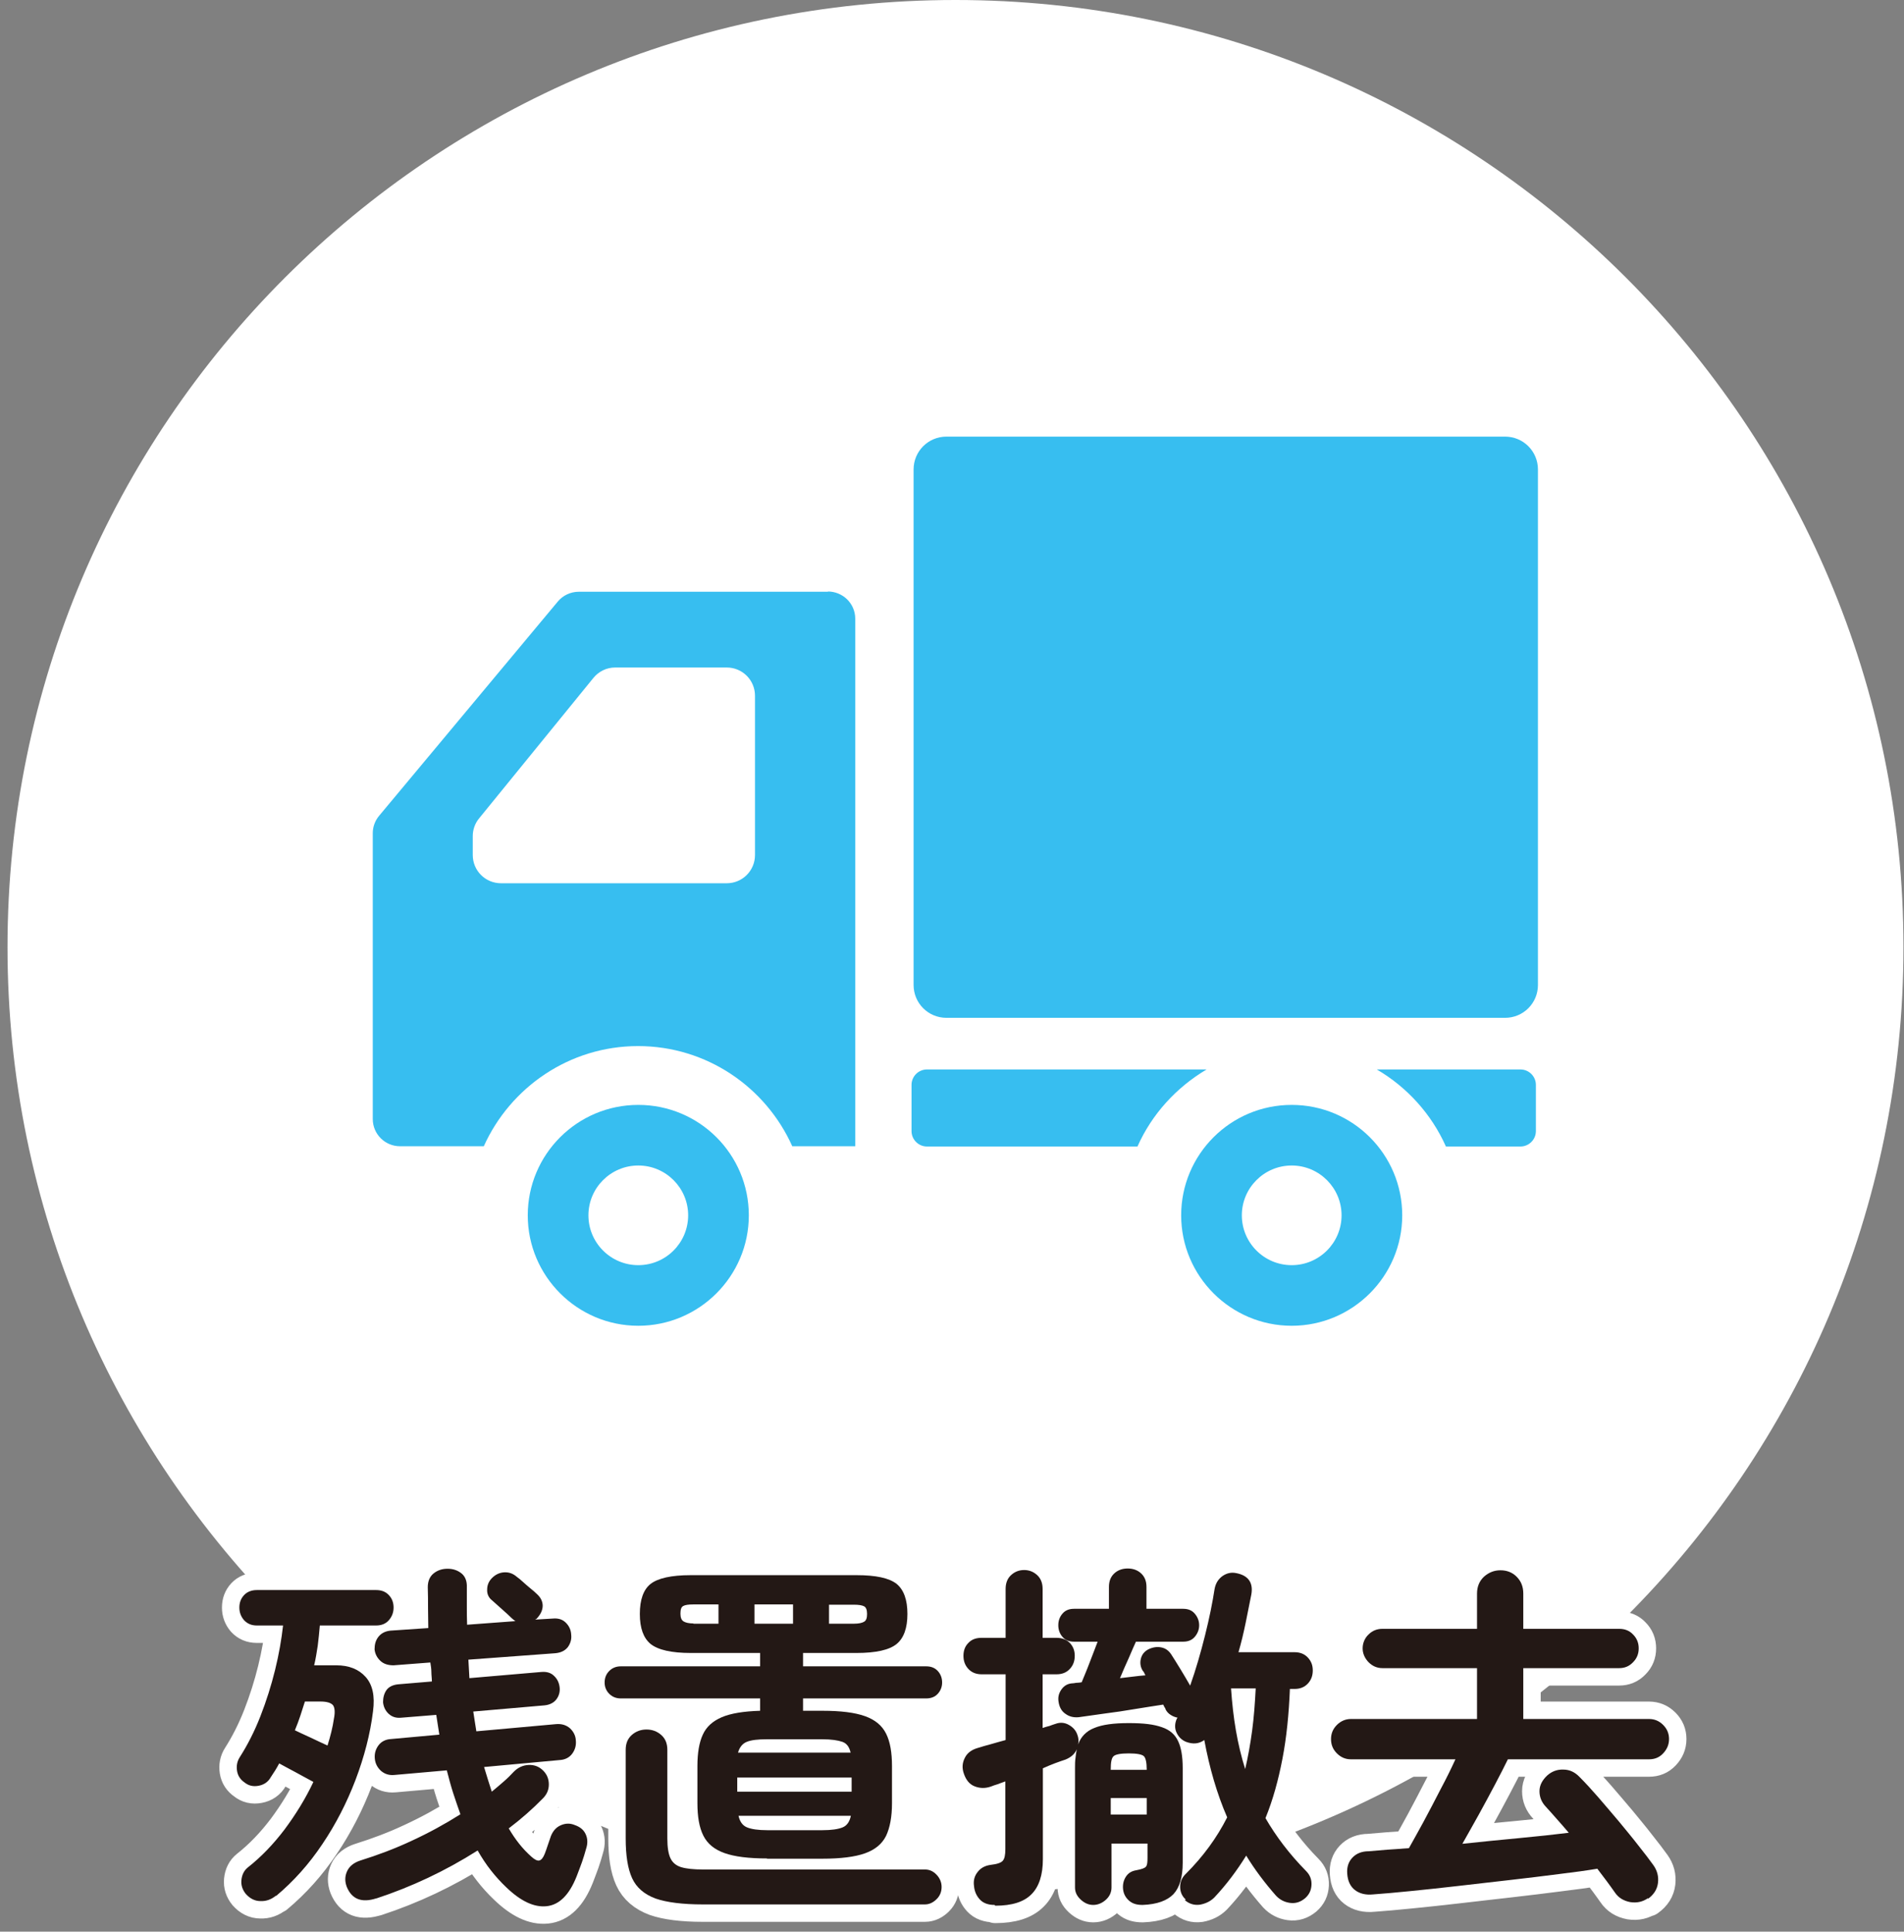 <svg width="211" height="214" viewBox="0 0 211 214" fill="none" xmlns="http://www.w3.org/2000/svg">
<rect x="0" y="0" width="211" height="214" fill="#808080" stroke="none"/>
<path d="M105.886 209.873C163.906 209.873 210.94 162.892 210.94 104.937C210.94 46.982 163.906 0 105.886 0C47.866 0 0.832 46.982 0.832 104.937C0.832 162.892 47.866 209.873 105.886 209.873Z" fill="white"/>
<path d="M30.571 210.016C30.058 210.442 29.488 210.642 28.862 210.613C28.235 210.613 27.694 210.329 27.238 209.816C26.868 209.361 26.697 208.849 26.754 208.28C26.811 207.711 27.039 207.227 27.466 206.886C28.947 205.719 30.286 204.325 31.539 202.675C32.764 201.024 33.846 199.289 34.73 197.411C34.131 197.098 33.476 196.728 32.736 196.329C31.995 195.931 31.397 195.618 30.941 195.362C30.685 195.846 30.371 196.358 30.001 196.898C29.716 197.411 29.26 197.724 28.662 197.837C28.064 197.951 27.551 197.837 27.096 197.468C26.64 197.155 26.355 196.728 26.269 196.187C26.184 195.647 26.269 195.134 26.583 194.651C27.437 193.313 28.206 191.805 28.862 190.127C29.517 188.448 30.058 186.741 30.485 185.005C30.913 183.269 31.197 181.619 31.368 180.082H28.463C27.865 180.082 27.409 179.883 27.038 179.485C26.697 179.087 26.526 178.631 26.526 178.091C26.526 177.55 26.697 177.095 27.038 176.725C27.38 176.355 27.865 176.156 28.463 176.156H41.68C42.307 176.156 42.763 176.355 43.104 176.725C43.446 177.095 43.617 177.55 43.617 178.091C43.617 178.631 43.446 179.087 43.104 179.485C42.763 179.883 42.278 180.082 41.68 180.082H35.442C35.385 180.822 35.299 181.59 35.214 182.302C35.1 183.042 34.986 183.781 34.815 184.493H37.265C38.661 184.493 39.743 184.92 40.512 185.773C41.281 186.627 41.566 187.879 41.338 189.586C41.025 192.118 40.37 194.622 39.401 197.183C38.433 199.715 37.208 202.105 35.727 204.296C34.245 206.516 32.536 208.422 30.599 210.044L30.571 210.016ZM36.296 193.37C36.61 192.374 36.866 191.378 37.008 190.383C37.151 189.671 37.094 189.159 36.895 188.903C36.667 188.647 36.211 188.505 35.527 188.505H33.79C33.619 189.045 33.448 189.557 33.277 190.098C33.106 190.61 32.907 191.151 32.679 191.691C33.077 191.891 33.647 192.147 34.388 192.488C35.128 192.83 35.755 193.143 36.268 193.37H36.296ZM41.737 210.3C40.085 210.841 39.002 210.414 38.433 209.048C38.205 208.451 38.205 207.882 38.461 207.312C38.718 206.743 39.23 206.345 39.942 206.117C41.851 205.52 43.76 204.809 45.639 203.926C47.548 203.044 49.314 202.077 51.023 200.996C50.767 200.256 50.482 199.459 50.226 198.663C49.969 197.866 49.741 197.012 49.514 196.13L43.703 196.642C43.104 196.699 42.62 196.529 42.221 196.187C41.822 195.817 41.595 195.39 41.538 194.85C41.481 194.281 41.623 193.797 41.936 193.37C42.25 192.943 42.734 192.687 43.361 192.659L48.687 192.175C48.63 191.834 48.574 191.464 48.517 191.094C48.46 190.724 48.403 190.354 48.346 189.984L44.472 190.297C43.902 190.354 43.446 190.212 43.076 189.87C42.706 189.529 42.506 189.102 42.449 188.59C42.449 188.078 42.563 187.623 42.819 187.253C43.076 186.883 43.532 186.655 44.13 186.598L47.861 186.285C47.861 185.944 47.804 185.574 47.804 185.233C47.804 184.891 47.747 184.521 47.69 184.18L43.617 184.493C43.019 184.493 42.535 184.35 42.164 184.009C41.794 183.668 41.566 183.241 41.509 182.729C41.509 182.188 41.623 181.733 41.936 181.334C42.25 180.936 42.706 180.708 43.275 180.651L47.463 180.367C47.463 179.656 47.434 178.916 47.434 178.148C47.434 177.379 47.434 176.64 47.406 175.843C47.406 175.16 47.633 174.648 48.061 174.306C48.488 173.965 49.001 173.794 49.599 173.794C50.197 173.794 50.71 173.965 51.137 174.306C51.565 174.648 51.764 175.188 51.735 175.871V177.977C51.735 178.66 51.735 179.343 51.764 179.997L57.119 179.599C57.119 179.599 56.948 179.485 56.891 179.428C56.834 179.371 56.749 179.314 56.692 179.257C56.464 179.03 56.094 178.688 55.609 178.261C55.125 177.835 54.783 177.522 54.527 177.294C54.157 177.009 53.957 176.583 53.986 176.099C53.986 175.587 54.185 175.16 54.527 174.819C54.897 174.449 55.353 174.221 55.866 174.193C56.379 174.164 56.834 174.306 57.29 174.705C57.461 174.819 57.66 174.989 57.945 175.245C58.23 175.501 58.515 175.757 58.8 175.985C59.085 176.213 59.312 176.412 59.455 176.554C59.911 176.953 60.139 177.408 60.139 177.891C60.139 178.375 59.911 178.859 59.483 179.314C59.483 179.314 59.426 179.371 59.398 179.371C59.398 179.371 59.341 179.4 59.312 179.428L61.249 179.314C61.848 179.257 62.332 179.4 62.702 179.769C63.073 180.139 63.272 180.566 63.3 181.107C63.357 181.619 63.215 182.074 62.93 182.473C62.617 182.871 62.161 183.099 61.534 183.155L51.906 183.867L52.02 185.915L59.968 185.233C60.566 185.176 61.05 185.318 61.392 185.659C61.762 186.001 61.962 186.428 62.019 186.94C62.076 187.452 61.933 187.907 61.648 188.277C61.363 188.647 60.908 188.875 60.338 188.931L52.447 189.614C52.505 189.984 52.561 190.354 52.618 190.724C52.675 191.094 52.732 191.435 52.789 191.805L61.62 191.009C62.246 190.952 62.759 191.122 63.158 191.464C63.557 191.834 63.785 192.289 63.813 192.801C63.87 193.37 63.728 193.854 63.414 194.281C63.101 194.708 62.617 194.964 61.99 194.992L53.644 195.76C53.786 196.244 53.929 196.699 54.071 197.155C54.214 197.61 54.356 198.037 54.498 198.492C54.954 198.122 55.382 197.752 55.809 197.382C56.236 197.012 56.606 196.642 56.948 196.273C57.404 195.817 57.945 195.561 58.572 195.533C59.199 195.504 59.74 195.703 60.196 196.159C60.623 196.585 60.822 197.098 60.822 197.695C60.822 198.293 60.594 198.805 60.167 199.232C59.056 200.37 57.803 201.48 56.379 202.561C57.091 203.784 57.917 204.837 58.885 205.691C59.255 206.032 59.569 206.174 59.768 206.117C59.996 206.061 60.196 205.804 60.366 205.378C60.48 205.093 60.594 204.752 60.708 204.41C60.822 204.069 60.936 203.727 61.05 203.414C61.278 202.845 61.62 202.447 62.133 202.219C62.645 201.992 63.158 201.963 63.699 202.191C64.269 202.39 64.668 202.703 64.896 203.187C65.124 203.67 65.152 204.211 64.953 204.809C64.81 205.321 64.668 205.804 64.497 206.288C64.326 206.772 64.126 207.284 63.899 207.882C63.073 209.959 61.962 211.04 60.566 211.182C59.17 211.324 57.689 210.613 56.094 209.077C55.495 208.508 54.926 207.882 54.413 207.227C53.872 206.544 53.388 205.804 52.932 205.008C49.343 207.284 45.583 209.048 41.68 210.329L41.737 210.3Z" stroke="white" stroke-width="3.86" stroke-linecap="round" stroke-linejoin="round"/>
<path d="M85.006 205.89C82.955 205.89 81.389 205.691 80.278 205.292C79.167 204.894 78.398 204.268 77.942 203.358C77.486 202.447 77.287 201.252 77.287 199.744V195.647C77.287 194.196 77.486 193.029 77.885 192.175C78.284 191.293 78.996 190.667 79.993 190.24C80.99 189.814 82.414 189.586 84.237 189.529V188.163H68.798C68.285 188.163 67.858 187.993 67.516 187.651C67.174 187.31 67.004 186.883 67.004 186.399C67.004 185.887 67.174 185.46 67.516 185.119C67.858 184.777 68.285 184.607 68.798 184.607H84.237V183.127H76.546C74.41 183.127 72.928 182.786 72.102 182.131C71.305 181.477 70.906 180.367 70.906 178.802C70.906 177.237 71.305 176.099 72.102 175.473C72.9 174.847 74.381 174.506 76.546 174.506H94.919C97.056 174.506 98.537 174.819 99.363 175.473C100.161 176.128 100.559 177.237 100.559 178.802C100.559 180.367 100.161 181.477 99.363 182.131C98.565 182.786 97.084 183.127 94.919 183.127H88.994V184.607H102.639C103.18 184.607 103.607 184.777 103.921 185.119C104.234 185.46 104.405 185.887 104.405 186.399C104.405 186.883 104.234 187.31 103.921 187.651C103.607 187.993 103.18 188.163 102.639 188.163H88.994V189.529H91.131C93.182 189.529 94.748 189.728 95.859 190.127C96.97 190.525 97.739 191.151 98.195 192.062C98.651 192.972 98.85 194.167 98.85 195.675V199.772C98.85 201.28 98.622 202.476 98.195 203.386C97.739 204.297 96.97 204.923 95.859 205.321C94.748 205.719 93.153 205.918 91.131 205.918H85.006V205.89ZM77.885 210.983C75.635 210.983 73.868 210.755 72.644 210.329C71.419 209.873 70.536 209.134 70.052 208.081C69.567 207.028 69.339 205.549 69.339 203.671V193.854C69.339 193.143 69.567 192.602 70.023 192.204C70.479 191.805 71.02 191.606 71.647 191.606C72.273 191.606 72.814 191.805 73.27 192.204C73.726 192.602 73.954 193.143 73.954 193.854V203.671C73.954 204.638 74.068 205.378 74.296 205.861C74.524 206.345 74.922 206.687 75.492 206.857C76.062 207.028 76.859 207.113 77.913 207.113H102.496C103.009 207.113 103.436 207.313 103.807 207.711C104.177 208.109 104.348 208.565 104.348 209.048C104.348 209.56 104.177 210.016 103.807 210.386C103.436 210.756 103.009 210.983 102.496 210.983H77.913H77.885ZM76.831 179.883H79.623V177.749H76.802C76.29 177.749 75.919 177.806 75.72 177.92C75.492 178.034 75.407 178.318 75.407 178.774C75.407 179.201 75.521 179.485 75.749 179.627C75.977 179.77 76.347 179.855 76.859 179.855L76.831 179.883ZM81.702 198.492H94.378V196.927H81.702V198.492ZM81.816 194.167H94.264C94.122 193.541 93.837 193.143 93.353 192.972C92.868 192.801 92.128 192.687 91.102 192.687H84.978C83.981 192.687 83.24 192.773 82.756 192.972C82.272 193.171 81.958 193.57 81.787 194.167H81.816ZM85.006 202.76H91.131C92.156 202.76 92.897 202.646 93.381 202.447C93.865 202.248 94.15 201.821 94.293 201.167H81.844C81.987 201.821 82.3 202.248 82.784 202.447C83.269 202.646 84.009 202.76 85.035 202.76H85.006ZM83.611 179.883H87.883V177.749H83.611V179.883ZM91.843 179.883H94.634C95.176 179.883 95.546 179.798 95.774 179.656C96.002 179.513 96.087 179.229 96.087 178.802C96.087 178.347 95.973 178.062 95.745 177.949C95.517 177.835 95.147 177.778 94.606 177.778H91.871V179.912L91.843 179.883Z" stroke="white" stroke-width="3.86" stroke-linecap="round" stroke-linejoin="round"/>
<path d="M110.216 211.04C109.504 211.04 108.962 210.841 108.592 210.443C108.222 210.044 107.994 209.56 107.937 208.934C107.852 208.337 107.994 207.825 108.336 207.398C108.678 206.943 109.162 206.687 109.789 206.601C110.501 206.516 110.928 206.374 111.127 206.146C111.327 205.918 111.412 205.492 111.412 204.866V197.354C111.127 197.468 110.814 197.553 110.558 197.667C110.273 197.752 110.016 197.838 109.817 197.923C109.162 198.151 108.564 198.122 107.994 197.894C107.424 197.667 107.054 197.183 106.826 196.529C106.598 195.903 106.627 195.334 106.912 194.765C107.168 194.224 107.652 193.854 108.336 193.655C108.792 193.513 109.276 193.37 109.817 193.228C110.33 193.086 110.899 192.915 111.441 192.773V185.489H108.792C108.165 185.489 107.681 185.29 107.31 184.891C106.94 184.493 106.769 184.009 106.769 183.44C106.769 182.871 106.94 182.387 107.31 182.017C107.681 181.619 108.165 181.448 108.792 181.448H111.441V176.042C111.441 175.388 111.64 174.876 112.039 174.506C112.438 174.136 112.922 173.937 113.492 173.937C114.061 173.937 114.546 174.136 114.944 174.506C115.343 174.876 115.543 175.388 115.543 176.042V181.448H117.081C117.707 181.448 118.192 181.648 118.562 182.017C118.932 182.416 119.103 182.871 119.103 183.44C119.103 184.009 118.932 184.493 118.562 184.891C118.192 185.29 117.707 185.489 117.081 185.489H115.543V191.436C115.799 191.35 116.055 191.265 116.312 191.208C116.54 191.123 116.767 191.037 116.967 190.98C117.508 190.781 117.992 190.838 118.448 191.094C118.904 191.35 119.217 191.692 119.388 192.175C119.531 192.545 119.559 192.915 119.474 193.257C119.787 192.403 120.385 191.777 121.268 191.436C122.151 191.066 123.405 190.895 125.085 190.895C126.766 190.895 127.877 191.037 128.76 191.35C129.614 191.635 130.213 192.147 130.554 192.887C130.896 193.598 131.067 194.594 131.067 195.874V206.374C131.067 207.967 130.725 209.105 130.042 209.845C129.358 210.556 128.219 210.983 126.623 211.04C126.025 211.04 125.541 210.926 125.142 210.585C124.743 210.243 124.515 209.817 124.458 209.304C124.402 208.764 124.515 208.308 124.772 207.91C125.028 207.512 125.399 207.284 125.911 207.199C126.509 207.085 126.851 206.971 126.994 206.8C127.136 206.63 127.165 206.317 127.165 205.805V204.24H123.177V209.105C123.177 209.617 122.977 210.073 122.578 210.443C122.18 210.812 121.695 211.04 121.154 211.04C120.641 211.04 120.186 210.841 119.758 210.443C119.331 210.044 119.132 209.617 119.132 209.105V195.874C119.132 195.476 119.132 195.106 119.189 194.736C119.217 194.395 119.274 194.082 119.331 193.797C119.103 194.309 118.704 194.679 118.078 194.935C117.764 195.049 117.366 195.163 116.938 195.334C116.511 195.504 116.055 195.675 115.571 195.903V205.975C115.571 207.711 115.144 209.02 114.318 209.845C113.492 210.699 112.153 211.125 110.301 211.125L110.216 211.04ZM131.409 210.443C130.982 210.073 130.782 209.589 130.782 209.02C130.782 208.451 131.01 207.967 131.437 207.569C133.346 205.662 134.856 203.585 135.995 201.337C134.856 198.72 134.03 195.846 133.46 192.773C132.862 193.2 132.207 193.257 131.437 192.972C130.953 192.773 130.611 192.431 130.383 191.948C130.156 191.464 130.184 190.923 130.412 190.411L130.497 190.297C130.241 190.24 129.985 190.155 129.728 189.984C129.5 189.842 129.301 189.643 129.159 189.358C129.159 189.273 129.102 189.188 129.045 189.131C129.016 189.045 128.959 188.96 128.902 188.846C128.019 188.989 126.994 189.131 125.826 189.33C124.658 189.529 123.518 189.7 122.379 189.842C121.24 190.013 120.3 190.127 119.559 190.24C118.989 190.297 118.505 190.184 118.078 189.871C117.651 189.586 117.394 189.131 117.309 188.533C117.223 188.021 117.337 187.566 117.65 187.139C117.964 186.712 118.363 186.513 118.875 186.485C119.046 186.485 119.189 186.428 119.36 186.428C119.531 186.428 119.701 186.399 119.872 186.371C120.1 185.802 120.414 185.09 120.755 184.18C121.097 183.269 121.411 182.501 121.638 181.875H119.018C118.477 181.875 118.049 181.704 117.736 181.335C117.423 180.965 117.28 180.538 117.28 180.054C117.28 179.57 117.423 179.144 117.736 178.774C118.049 178.404 118.477 178.233 119.018 178.233H122.892V175.815C122.892 175.16 123.091 174.676 123.49 174.306C123.889 173.937 124.402 173.766 124.971 173.766C125.541 173.766 126.054 173.937 126.453 174.306C126.851 174.676 127.051 175.16 127.051 175.815V178.233H131.124C131.665 178.233 132.093 178.404 132.406 178.774C132.719 179.144 132.89 179.57 132.89 180.054C132.89 180.538 132.719 180.965 132.406 181.335C132.093 181.704 131.665 181.875 131.124 181.875H125.883C125.683 182.302 125.427 182.899 125.085 183.696C124.743 184.464 124.402 185.204 124.117 185.916C124.601 185.859 125.085 185.802 125.569 185.745C126.054 185.688 126.509 185.631 126.937 185.603C126.88 185.489 126.823 185.403 126.794 185.318C126.766 185.233 126.709 185.176 126.652 185.119C126.396 184.72 126.31 184.265 126.424 183.782C126.538 183.298 126.823 182.956 127.25 182.729C127.706 182.501 128.19 182.416 128.646 182.501C129.13 182.586 129.5 182.843 129.785 183.269C130.042 183.668 130.383 184.208 130.782 184.863C131.181 185.517 131.551 186.143 131.893 186.741C132.52 184.977 133.061 183.099 133.545 181.164C134.03 179.229 134.371 177.522 134.599 176.042C134.713 175.416 134.998 174.961 135.454 174.619C135.938 174.278 136.451 174.164 136.992 174.278C138.331 174.534 138.901 175.331 138.673 176.64C138.473 177.636 138.274 178.66 138.046 179.77C137.818 180.879 137.562 181.961 137.248 183.042H143.458C144.085 183.042 144.569 183.241 144.939 183.639C145.31 184.038 145.481 184.493 145.481 185.062C145.481 185.631 145.31 186.115 144.939 186.513C144.569 186.911 144.085 187.111 143.458 187.111H142.946C142.832 189.899 142.575 192.488 142.119 194.85C141.664 197.212 141.065 199.403 140.239 201.423C141.407 203.443 142.889 205.406 144.74 207.284C145.167 207.711 145.367 208.223 145.338 208.821C145.31 209.418 145.082 209.902 144.626 210.3C144.113 210.727 143.572 210.898 142.946 210.812C142.347 210.727 141.835 210.471 141.407 210.016C140.154 208.593 139.043 207.113 138.103 205.577C137.078 207.227 135.91 208.792 134.571 210.215C134.144 210.642 133.602 210.898 132.976 211.012C132.349 211.097 131.779 210.926 131.295 210.499L131.409 210.443ZM123.091 196.073H127.079C127.079 195.248 126.965 194.765 126.766 194.565C126.566 194.366 125.997 194.252 125.085 194.252C124.174 194.252 123.604 194.366 123.405 194.565C123.177 194.765 123.091 195.248 123.091 196.045V196.073ZM123.091 201.024H127.079V199.203H123.091V201.024ZM137.989 195.988C138.302 194.651 138.559 193.228 138.758 191.749C138.958 190.269 139.072 188.704 139.157 187.054H136.422C136.536 188.704 136.707 190.24 136.964 191.72C137.22 193.2 137.562 194.622 137.989 195.988Z" stroke="white" stroke-width="3.86" stroke-linecap="round" stroke-linejoin="round"/>
<path d="M182.654 210.272C182.056 210.699 181.401 210.841 180.66 210.727C179.92 210.585 179.35 210.243 178.951 209.646C178.695 209.276 178.381 208.849 178.068 208.422C177.755 207.995 177.384 207.512 177.014 207.028C175.818 207.227 174.393 207.426 172.713 207.626C171.032 207.853 169.238 208.052 167.329 208.28C165.421 208.508 163.512 208.707 161.632 208.934C159.723 209.162 157.986 209.333 156.334 209.504C154.682 209.674 153.314 209.788 152.175 209.873C151.349 209.959 150.665 209.788 150.152 209.39C149.64 208.991 149.355 208.394 149.298 207.569C149.241 206.857 149.44 206.26 149.867 205.805C150.295 205.349 150.893 205.093 151.691 205.093C152.289 205.036 152.944 204.979 153.713 204.922C154.454 204.866 155.28 204.809 156.134 204.752C156.59 203.955 157.131 202.959 157.758 201.821C158.385 200.654 159.011 199.459 159.638 198.236C160.293 197.012 160.834 195.903 161.29 194.907H149.697C149.098 194.907 148.586 194.679 148.158 194.252C147.703 193.797 147.503 193.285 147.503 192.659C147.503 192.033 147.731 191.521 148.158 191.094C148.586 190.667 149.127 190.44 149.697 190.44H163.683V184.806H153.2C152.602 184.806 152.089 184.578 151.662 184.151C151.235 183.696 151.007 183.184 151.007 182.615C151.007 182.046 151.235 181.477 151.662 181.078C152.089 180.652 152.602 180.452 153.2 180.452H163.683V176.554C163.683 175.786 163.939 175.16 164.452 174.676C164.965 174.221 165.563 173.965 166.275 173.965C166.987 173.965 167.585 174.193 168.07 174.676C168.554 175.16 168.81 175.758 168.81 176.554V180.452H179.435C180.062 180.452 180.575 180.652 180.974 181.078C181.401 181.505 181.6 182.017 181.6 182.615C181.6 183.212 181.401 183.725 180.974 184.151C180.546 184.607 180.034 184.806 179.435 184.806H168.81V190.44H182.74C183.366 190.44 183.879 190.667 184.306 191.094C184.734 191.521 184.961 192.033 184.961 192.659C184.961 193.285 184.734 193.797 184.306 194.252C183.879 194.708 183.366 194.907 182.74 194.907H167.101C166.731 195.675 166.247 196.614 165.677 197.695C165.107 198.777 164.509 199.886 163.882 201.024C163.256 202.163 162.629 203.244 162.059 204.268C164.139 204.04 166.218 203.841 168.298 203.642C170.405 203.443 172.257 203.244 173.852 203.045C173.396 202.504 172.941 201.992 172.513 201.508C172.086 201.024 171.687 200.569 171.317 200.171C170.833 199.659 170.605 199.09 170.605 198.435C170.605 197.781 170.918 197.212 171.459 196.699C171.972 196.244 172.57 196.017 173.254 196.045C173.938 196.045 174.536 196.33 175.049 196.87C175.675 197.496 176.359 198.236 177.1 199.09C177.84 199.943 178.609 200.854 179.407 201.793C180.176 202.732 180.917 203.614 181.572 204.467C182.255 205.321 182.797 206.032 183.224 206.63C183.651 207.227 183.822 207.882 183.737 208.593C183.651 209.304 183.281 209.902 182.597 210.386L182.654 210.272Z" stroke="white" stroke-width="3.86" stroke-linecap="round" stroke-linejoin="round"/>
<path d="M30.571 210.016C30.058 210.442 29.488 210.642 28.862 210.613C28.235 210.613 27.694 210.329 27.238 209.816C26.868 209.361 26.697 208.849 26.754 208.28C26.811 207.711 27.039 207.227 27.466 206.886C28.947 205.719 30.286 204.325 31.539 202.675C32.764 201.024 33.846 199.289 34.73 197.411C34.131 197.098 33.476 196.728 32.736 196.329C31.995 195.931 31.397 195.618 30.941 195.362C30.685 195.846 30.371 196.358 30.001 196.898C29.716 197.411 29.26 197.724 28.662 197.837C28.064 197.951 27.551 197.837 27.096 197.468C26.64 197.155 26.355 196.728 26.269 196.187C26.184 195.647 26.269 195.134 26.583 194.651C27.437 193.313 28.206 191.805 28.862 190.127C29.517 188.448 30.058 186.741 30.485 185.005C30.913 183.269 31.197 181.619 31.368 180.082H28.463C27.865 180.082 27.409 179.883 27.038 179.485C26.697 179.087 26.526 178.631 26.526 178.091C26.526 177.55 26.697 177.095 27.038 176.725C27.38 176.355 27.865 176.156 28.463 176.156H41.68C42.307 176.156 42.763 176.355 43.104 176.725C43.446 177.095 43.617 177.55 43.617 178.091C43.617 178.631 43.446 179.087 43.104 179.485C42.763 179.883 42.278 180.082 41.68 180.082H35.442C35.385 180.822 35.299 181.59 35.214 182.302C35.1 183.042 34.986 183.781 34.815 184.493H37.265C38.661 184.493 39.743 184.92 40.512 185.773C41.281 186.627 41.566 187.879 41.338 189.586C41.025 192.118 40.37 194.622 39.401 197.183C38.433 199.715 37.208 202.105 35.727 204.296C34.245 206.516 32.536 208.422 30.599 210.044L30.571 210.016ZM36.296 193.37C36.61 192.374 36.866 191.378 37.008 190.383C37.151 189.671 37.094 189.159 36.895 188.903C36.667 188.647 36.211 188.505 35.527 188.505H33.79C33.619 189.045 33.448 189.557 33.277 190.098C33.106 190.61 32.907 191.151 32.679 191.691C33.077 191.891 33.647 192.147 34.388 192.488C35.128 192.83 35.755 193.143 36.268 193.37H36.296ZM41.737 210.3C40.085 210.841 39.002 210.414 38.433 209.048C38.205 208.451 38.205 207.882 38.461 207.312C38.718 206.743 39.23 206.345 39.942 206.117C41.851 205.52 43.76 204.809 45.639 203.926C47.548 203.044 49.314 202.077 51.023 200.996C50.767 200.256 50.482 199.459 50.226 198.663C49.969 197.866 49.741 197.012 49.514 196.13L43.703 196.642C43.104 196.699 42.62 196.529 42.221 196.187C41.822 195.817 41.595 195.39 41.538 194.85C41.481 194.281 41.623 193.797 41.936 193.37C42.25 192.943 42.734 192.687 43.361 192.659L48.687 192.175C48.63 191.834 48.574 191.464 48.517 191.094C48.46 190.724 48.403 190.354 48.346 189.984L44.472 190.297C43.902 190.354 43.446 190.212 43.076 189.87C42.706 189.529 42.506 189.102 42.449 188.59C42.449 188.078 42.563 187.623 42.819 187.253C43.076 186.883 43.532 186.655 44.13 186.598L47.861 186.285C47.861 185.944 47.804 185.574 47.804 185.233C47.804 184.891 47.747 184.521 47.69 184.18L43.617 184.493C43.019 184.493 42.535 184.35 42.164 184.009C41.794 183.668 41.566 183.241 41.509 182.729C41.509 182.188 41.623 181.733 41.936 181.334C42.25 180.936 42.706 180.708 43.275 180.651L47.463 180.367C47.463 179.656 47.434 178.916 47.434 178.148C47.434 177.379 47.434 176.64 47.406 175.843C47.406 175.16 47.633 174.648 48.061 174.306C48.488 173.965 49.001 173.794 49.599 173.794C50.197 173.794 50.71 173.965 51.137 174.306C51.565 174.648 51.764 175.188 51.735 175.871V177.977C51.735 178.66 51.735 179.343 51.764 179.997L57.119 179.599C57.119 179.599 56.948 179.485 56.891 179.428C56.834 179.371 56.749 179.314 56.692 179.257C56.464 179.03 56.094 178.688 55.609 178.261C55.125 177.835 54.783 177.522 54.527 177.294C54.157 177.009 53.957 176.583 53.986 176.099C53.986 175.587 54.185 175.16 54.527 174.819C54.897 174.449 55.353 174.221 55.866 174.193C56.379 174.164 56.834 174.306 57.29 174.705C57.461 174.819 57.66 174.989 57.945 175.245C58.23 175.501 58.515 175.757 58.8 175.985C59.085 176.213 59.312 176.412 59.455 176.554C59.911 176.953 60.139 177.408 60.139 177.891C60.139 178.375 59.911 178.859 59.483 179.314C59.483 179.314 59.426 179.371 59.398 179.371C59.398 179.371 59.341 179.4 59.312 179.428L61.249 179.314C61.848 179.257 62.332 179.4 62.702 179.769C63.073 180.139 63.272 180.566 63.3 181.107C63.357 181.619 63.215 182.074 62.93 182.473C62.617 182.871 62.161 183.099 61.534 183.155L51.906 183.867L52.02 185.915L59.968 185.233C60.566 185.176 61.05 185.318 61.392 185.659C61.762 186.001 61.962 186.428 62.019 186.94C62.076 187.452 61.933 187.907 61.648 188.277C61.363 188.647 60.908 188.875 60.338 188.931L52.447 189.614C52.505 189.984 52.561 190.354 52.618 190.724C52.675 191.094 52.732 191.435 52.789 191.805L61.62 191.009C62.246 190.952 62.759 191.122 63.158 191.464C63.557 191.834 63.785 192.289 63.813 192.801C63.87 193.37 63.728 193.854 63.414 194.281C63.101 194.708 62.617 194.964 61.99 194.992L53.644 195.76C53.786 196.244 53.929 196.699 54.071 197.155C54.214 197.61 54.356 198.037 54.498 198.492C54.954 198.122 55.382 197.752 55.809 197.382C56.236 197.012 56.606 196.642 56.948 196.273C57.404 195.817 57.945 195.561 58.572 195.533C59.199 195.504 59.74 195.703 60.196 196.159C60.623 196.585 60.822 197.098 60.822 197.695C60.822 198.293 60.594 198.805 60.167 199.232C59.056 200.37 57.803 201.48 56.379 202.561C57.091 203.784 57.917 204.837 58.885 205.691C59.255 206.032 59.569 206.174 59.768 206.117C59.996 206.061 60.196 205.804 60.366 205.378C60.48 205.093 60.594 204.752 60.708 204.41C60.822 204.069 60.936 203.727 61.05 203.414C61.278 202.845 61.62 202.447 62.133 202.219C62.645 201.992 63.158 201.963 63.699 202.191C64.269 202.39 64.668 202.703 64.896 203.187C65.124 203.67 65.152 204.211 64.953 204.809C64.81 205.321 64.668 205.804 64.497 206.288C64.326 206.772 64.126 207.284 63.899 207.882C63.073 209.959 61.962 211.04 60.566 211.182C59.17 211.324 57.689 210.613 56.094 209.077C55.495 208.508 54.926 207.882 54.413 207.227C53.872 206.544 53.388 205.804 52.932 205.008C49.343 207.284 45.583 209.048 41.68 210.329L41.737 210.3Z" fill="#231815"/>
<path d="M85.006 205.89C82.955 205.89 81.389 205.691 80.278 205.292C79.167 204.894 78.398 204.268 77.942 203.358C77.486 202.447 77.287 201.252 77.287 199.744V195.647C77.287 194.196 77.486 193.029 77.885 192.175C78.284 191.293 78.996 190.667 79.993 190.24C80.99 189.814 82.414 189.586 84.237 189.529V188.163H68.798C68.285 188.163 67.858 187.993 67.516 187.651C67.174 187.31 67.004 186.883 67.004 186.399C67.004 185.887 67.174 185.46 67.516 185.119C67.858 184.777 68.285 184.607 68.798 184.607H84.237V183.127H76.546C74.41 183.127 72.928 182.786 72.102 182.131C71.305 181.477 70.906 180.367 70.906 178.802C70.906 177.237 71.305 176.099 72.102 175.473C72.9 174.847 74.381 174.506 76.546 174.506H94.919C97.056 174.506 98.537 174.819 99.363 175.473C100.161 176.128 100.559 177.237 100.559 178.802C100.559 180.367 100.161 181.477 99.363 182.131C98.565 182.786 97.084 183.127 94.919 183.127H88.994V184.607H102.639C103.18 184.607 103.607 184.777 103.921 185.119C104.234 185.46 104.405 185.887 104.405 186.399C104.405 186.883 104.234 187.31 103.921 187.651C103.607 187.993 103.18 188.163 102.639 188.163H88.994V189.529H91.131C93.182 189.529 94.748 189.728 95.859 190.127C96.97 190.525 97.739 191.151 98.195 192.062C98.651 192.972 98.85 194.167 98.85 195.675V199.772C98.85 201.28 98.622 202.476 98.195 203.386C97.739 204.297 96.97 204.923 95.859 205.321C94.748 205.719 93.153 205.918 91.131 205.918H85.006V205.89ZM77.885 210.983C75.635 210.983 73.868 210.755 72.644 210.329C71.419 209.873 70.536 209.134 70.052 208.081C69.567 207.028 69.339 205.549 69.339 203.671V193.854C69.339 193.143 69.567 192.602 70.023 192.204C70.479 191.805 71.02 191.606 71.647 191.606C72.273 191.606 72.814 191.805 73.27 192.204C73.726 192.602 73.954 193.143 73.954 193.854V203.671C73.954 204.638 74.068 205.378 74.296 205.861C74.524 206.345 74.922 206.687 75.492 206.857C76.062 207.028 76.859 207.113 77.913 207.113H102.496C103.009 207.113 103.436 207.313 103.807 207.711C104.177 208.109 104.348 208.565 104.348 209.048C104.348 209.56 104.177 210.016 103.807 210.386C103.436 210.756 103.009 210.983 102.496 210.983H77.913H77.885ZM76.831 179.883H79.623V177.749H76.802C76.29 177.749 75.919 177.806 75.72 177.92C75.492 178.034 75.407 178.318 75.407 178.774C75.407 179.201 75.521 179.485 75.749 179.627C75.977 179.77 76.347 179.855 76.859 179.855L76.831 179.883ZM81.702 198.492H94.378V196.927H81.702V198.492ZM81.816 194.167H94.264C94.122 193.541 93.837 193.143 93.353 192.972C92.868 192.801 92.128 192.687 91.102 192.687H84.978C83.981 192.687 83.24 192.773 82.756 192.972C82.272 193.171 81.958 193.57 81.787 194.167H81.816ZM85.006 202.76H91.131C92.156 202.76 92.897 202.646 93.381 202.447C93.865 202.248 94.15 201.821 94.293 201.167H81.844C81.987 201.821 82.3 202.248 82.784 202.447C83.269 202.646 84.009 202.76 85.035 202.76H85.006ZM83.611 179.883H87.883V177.749H83.611V179.883ZM91.843 179.883H94.634C95.176 179.883 95.546 179.798 95.774 179.656C96.002 179.513 96.087 179.229 96.087 178.802C96.087 178.347 95.973 178.062 95.745 177.949C95.517 177.835 95.147 177.778 94.606 177.778H91.871V179.912L91.843 179.883Z" fill="#231815"/>
<path d="M110.216 211.04C109.504 211.04 108.962 210.841 108.592 210.443C108.222 210.044 107.994 209.56 107.937 208.934C107.852 208.337 107.994 207.825 108.336 207.398C108.678 206.943 109.162 206.687 109.789 206.601C110.501 206.516 110.928 206.374 111.127 206.146C111.327 205.918 111.412 205.492 111.412 204.866V197.354C111.127 197.468 110.814 197.553 110.558 197.667C110.273 197.752 110.016 197.838 109.817 197.923C109.162 198.151 108.564 198.122 107.994 197.894C107.424 197.667 107.054 197.183 106.826 196.529C106.598 195.903 106.627 195.334 106.912 194.765C107.168 194.224 107.652 193.854 108.336 193.655C108.792 193.513 109.276 193.37 109.817 193.228C110.33 193.086 110.899 192.915 111.441 192.773V185.489H108.792C108.165 185.489 107.681 185.29 107.31 184.891C106.94 184.493 106.769 184.009 106.769 183.44C106.769 182.871 106.94 182.387 107.31 182.017C107.681 181.619 108.165 181.448 108.792 181.448H111.441V176.042C111.441 175.388 111.64 174.876 112.039 174.506C112.438 174.136 112.922 173.937 113.492 173.937C114.061 173.937 114.546 174.136 114.944 174.506C115.343 174.876 115.543 175.388 115.543 176.042V181.448H117.081C117.707 181.448 118.192 181.648 118.562 182.017C118.932 182.416 119.103 182.871 119.103 183.44C119.103 184.009 118.932 184.493 118.562 184.891C118.192 185.29 117.707 185.489 117.081 185.489H115.543V191.436C115.799 191.35 116.055 191.265 116.312 191.208C116.54 191.123 116.767 191.037 116.967 190.98C117.508 190.781 117.992 190.838 118.448 191.094C118.904 191.35 119.217 191.692 119.388 192.175C119.531 192.545 119.559 192.915 119.474 193.257C119.787 192.403 120.385 191.777 121.268 191.436C122.151 191.066 123.405 190.895 125.085 190.895C126.766 190.895 127.877 191.037 128.76 191.35C129.614 191.635 130.213 192.147 130.554 192.887C130.896 193.598 131.067 194.594 131.067 195.874V206.374C131.067 207.967 130.725 209.105 130.042 209.845C129.358 210.556 128.219 210.983 126.623 211.04C126.025 211.04 125.541 210.926 125.142 210.585C124.743 210.243 124.515 209.817 124.458 209.304C124.402 208.764 124.515 208.308 124.772 207.91C125.028 207.512 125.399 207.284 125.911 207.199C126.509 207.085 126.851 206.971 126.994 206.8C127.136 206.63 127.165 206.317 127.165 205.805V204.24H123.177V209.105C123.177 209.617 122.977 210.073 122.578 210.443C122.18 210.812 121.695 211.04 121.154 211.04C120.641 211.04 120.186 210.841 119.758 210.443C119.331 210.044 119.132 209.617 119.132 209.105V195.874C119.132 195.476 119.132 195.106 119.189 194.736C119.217 194.395 119.274 194.082 119.331 193.797C119.103 194.309 118.704 194.679 118.078 194.935C117.764 195.049 117.366 195.163 116.938 195.334C116.511 195.504 116.055 195.675 115.571 195.903V205.975C115.571 207.711 115.144 209.02 114.318 209.845C113.492 210.699 112.153 211.125 110.301 211.125L110.216 211.04ZM131.409 210.443C130.982 210.073 130.782 209.589 130.782 209.02C130.782 208.451 131.01 207.967 131.437 207.569C133.346 205.662 134.856 203.585 135.995 201.337C134.856 198.72 134.03 195.846 133.46 192.773C132.862 193.2 132.207 193.257 131.437 192.972C130.953 192.773 130.611 192.431 130.383 191.948C130.156 191.464 130.184 190.923 130.412 190.411L130.497 190.297C130.241 190.24 129.985 190.155 129.728 189.984C129.5 189.842 129.301 189.643 129.159 189.358C129.159 189.273 129.102 189.188 129.045 189.131C129.016 189.045 128.959 188.96 128.902 188.846C128.019 188.989 126.994 189.131 125.826 189.33C124.658 189.529 123.518 189.7 122.379 189.842C121.24 190.013 120.3 190.127 119.559 190.24C118.989 190.297 118.505 190.184 118.078 189.871C117.651 189.586 117.394 189.131 117.309 188.533C117.223 188.021 117.337 187.566 117.65 187.139C117.964 186.712 118.363 186.513 118.875 186.485C119.046 186.485 119.189 186.428 119.36 186.428C119.531 186.428 119.701 186.399 119.872 186.371C120.1 185.802 120.414 185.09 120.755 184.18C121.097 183.269 121.411 182.501 121.638 181.875H119.018C118.477 181.875 118.049 181.704 117.736 181.335C117.423 180.965 117.28 180.538 117.28 180.054C117.28 179.57 117.423 179.144 117.736 178.774C118.049 178.404 118.477 178.233 119.018 178.233H122.892V175.815C122.892 175.16 123.091 174.676 123.49 174.306C123.889 173.937 124.402 173.766 124.971 173.766C125.541 173.766 126.054 173.937 126.453 174.306C126.851 174.676 127.051 175.16 127.051 175.815V178.233H131.124C131.665 178.233 132.093 178.404 132.406 178.774C132.719 179.144 132.89 179.57 132.89 180.054C132.89 180.538 132.719 180.965 132.406 181.335C132.093 181.704 131.665 181.875 131.124 181.875H125.883C125.683 182.302 125.427 182.899 125.085 183.696C124.743 184.464 124.402 185.204 124.117 185.916C124.601 185.859 125.085 185.802 125.569 185.745C126.054 185.688 126.509 185.631 126.937 185.603C126.88 185.489 126.823 185.403 126.794 185.318C126.766 185.233 126.709 185.176 126.652 185.119C126.396 184.72 126.31 184.265 126.424 183.782C126.538 183.298 126.823 182.956 127.25 182.729C127.706 182.501 128.19 182.416 128.646 182.501C129.13 182.586 129.5 182.843 129.785 183.269C130.042 183.668 130.383 184.208 130.782 184.863C131.181 185.517 131.551 186.143 131.893 186.741C132.52 184.977 133.061 183.099 133.545 181.164C134.03 179.229 134.371 177.522 134.599 176.042C134.713 175.416 134.998 174.961 135.454 174.619C135.938 174.278 136.451 174.164 136.992 174.278C138.331 174.534 138.901 175.331 138.673 176.64C138.473 177.636 138.274 178.66 138.046 179.77C137.818 180.879 137.562 181.961 137.248 183.042H143.458C144.085 183.042 144.569 183.241 144.939 183.639C145.31 184.038 145.481 184.493 145.481 185.062C145.481 185.631 145.31 186.115 144.939 186.513C144.569 186.911 144.085 187.111 143.458 187.111H142.946C142.832 189.899 142.575 192.488 142.119 194.85C141.664 197.212 141.065 199.403 140.239 201.423C141.407 203.443 142.889 205.406 144.74 207.284C145.167 207.711 145.367 208.223 145.338 208.821C145.31 209.418 145.082 209.902 144.626 210.3C144.113 210.727 143.572 210.898 142.946 210.812C142.347 210.727 141.835 210.471 141.407 210.016C140.154 208.593 139.043 207.113 138.103 205.577C137.078 207.227 135.91 208.792 134.571 210.215C134.144 210.642 133.602 210.898 132.976 211.012C132.349 211.097 131.779 210.926 131.295 210.499L131.409 210.443ZM123.091 196.073H127.079C127.079 195.248 126.965 194.765 126.766 194.565C126.566 194.366 125.997 194.252 125.085 194.252C124.174 194.252 123.604 194.366 123.405 194.565C123.177 194.765 123.091 195.248 123.091 196.045V196.073ZM123.091 201.024H127.079V199.203H123.091V201.024ZM137.989 195.988C138.302 194.651 138.559 193.228 138.758 191.749C138.958 190.269 139.071 188.704 139.157 187.054H136.422C136.536 188.704 136.707 190.24 136.964 191.72C137.22 193.2 137.562 194.622 137.989 195.988Z" fill="#231815"/>
<path d="M182.654 210.272C182.056 210.699 181.401 210.841 180.66 210.727C179.92 210.585 179.35 210.243 178.951 209.646C178.695 209.276 178.381 208.849 178.068 208.422C177.755 207.995 177.384 207.512 177.014 207.028C175.818 207.227 174.393 207.426 172.713 207.626C171.032 207.853 169.238 208.052 167.329 208.28C165.421 208.508 163.512 208.707 161.632 208.934C159.723 209.162 157.986 209.333 156.334 209.504C154.682 209.674 153.314 209.788 152.175 209.873C151.349 209.959 150.665 209.788 150.152 209.39C149.64 208.991 149.355 208.394 149.298 207.569C149.241 206.857 149.44 206.26 149.867 205.805C150.295 205.349 150.893 205.093 151.691 205.093C152.289 205.036 152.944 204.979 153.713 204.922C154.454 204.866 155.28 204.809 156.134 204.752C156.59 203.955 157.131 202.959 157.758 201.821C158.385 200.654 159.011 199.459 159.638 198.236C160.293 197.012 160.834 195.903 161.29 194.907H149.697C149.098 194.907 148.586 194.679 148.158 194.252C147.703 193.797 147.503 193.285 147.503 192.659C147.503 192.033 147.731 191.521 148.158 191.094C148.586 190.667 149.127 190.44 149.697 190.44H163.683V184.806H153.2C152.602 184.806 152.089 184.578 151.662 184.151C151.235 183.696 151.007 183.184 151.007 182.615C151.007 182.046 151.235 181.477 151.662 181.078C152.089 180.652 152.602 180.452 153.2 180.452H163.683V176.554C163.683 175.786 163.939 175.16 164.452 174.676C164.965 174.221 165.563 173.965 166.275 173.965C166.987 173.965 167.585 174.193 168.07 174.676C168.554 175.16 168.81 175.758 168.81 176.554V180.452H179.435C180.062 180.452 180.575 180.652 180.974 181.078C181.401 181.505 181.6 182.017 181.6 182.615C181.6 183.212 181.401 183.725 180.974 184.151C180.546 184.607 180.034 184.806 179.435 184.806H168.81V190.44H182.74C183.366 190.44 183.879 190.667 184.306 191.094C184.734 191.521 184.961 192.033 184.961 192.659C184.961 193.285 184.734 193.797 184.306 194.252C183.879 194.708 183.366 194.907 182.74 194.907H167.101C166.731 195.675 166.247 196.614 165.677 197.695C165.107 198.777 164.509 199.886 163.882 201.024C163.256 202.163 162.629 203.244 162.059 204.268C164.139 204.04 166.218 203.841 168.298 203.642C170.405 203.443 172.257 203.244 173.852 203.045C173.396 202.504 172.941 201.992 172.513 201.508C172.086 201.024 171.687 200.569 171.317 200.171C170.833 199.659 170.605 199.09 170.605 198.435C170.605 197.781 170.918 197.212 171.459 196.699C171.972 196.244 172.57 196.017 173.254 196.045C173.938 196.045 174.536 196.33 175.049 196.87C175.675 197.496 176.359 198.236 177.1 199.09C177.84 199.943 178.609 200.854 179.407 201.793C180.176 202.732 180.917 203.614 181.572 204.467C182.255 205.321 182.797 206.032 183.224 206.63C183.651 207.227 183.822 207.882 183.737 208.593C183.651 209.304 183.281 209.902 182.597 210.386L182.654 210.272Z" fill="#231815"/>
<path d="M166.788 48.371H104.889C102.867 48.371 101.243 49.993 101.243 52.013V109.119C101.243 111.14 102.867 112.761 104.889 112.761H166.788C168.81 112.761 170.434 111.14 170.434 109.119V52.013C170.434 49.993 168.81 48.371 166.788 48.371Z" fill="#37BEF0"/>
<path d="M70.735 122.407C63.956 122.407 58.486 127.899 58.486 134.642C58.486 141.386 63.984 146.877 70.735 146.877C77.486 146.877 82.984 141.386 82.984 134.642C82.984 127.87 77.486 122.407 70.735 122.407ZM70.735 140.162C67.687 140.162 65.209 137.687 65.209 134.642C65.209 131.598 67.687 129.122 70.735 129.122C73.783 129.122 76.261 131.598 76.261 134.642C76.261 137.687 73.783 140.162 70.735 140.162Z" fill="#37BEF0"/>
<path d="M143.145 122.407C136.365 122.407 130.896 127.899 130.896 134.642C130.896 141.386 136.394 146.877 143.145 146.877C149.896 146.877 155.394 141.386 155.394 134.642C155.394 127.87 149.896 122.407 143.145 122.407ZM143.145 140.162C140.097 140.162 137.619 137.687 137.619 134.642C137.619 131.598 140.097 129.122 143.145 129.122C146.193 129.122 148.671 131.598 148.671 134.642C148.671 137.687 146.193 140.162 143.145 140.162Z" fill="#37BEF0"/>
<path d="M91.786 65.557H64.155C63.243 65.557 62.389 65.955 61.819 66.638L42.022 90.368C41.566 90.909 41.31 91.592 41.31 92.303V123.972C41.31 125.651 42.677 126.988 44.329 126.988H53.615C56.549 120.472 63.101 115.891 70.707 115.891C78.312 115.891 84.864 120.444 87.798 126.988H94.777V68.545C94.777 66.866 93.409 65.529 91.729 65.529L91.786 65.557ZM52.391 92.616C52.391 91.905 52.647 91.194 53.103 90.653L65.75 75.117C66.348 74.378 67.231 73.951 68.171 73.951H80.534C82.272 73.951 83.668 75.345 83.668 77.081V94.722C83.668 96.458 82.272 97.852 80.534 97.852H55.524C53.786 97.852 52.391 96.458 52.391 94.722V92.616Z" fill="#37BEF0"/>
<path d="M102.724 118.481C101.784 118.481 101.015 119.249 101.015 120.188V125.31C101.015 126.248 101.784 127.017 102.724 127.017H126.054C127.649 123.432 130.355 120.472 133.716 118.481H102.724Z" fill="#37BEF0"/>
<path d="M168.497 118.481H152.574C155.935 120.444 158.641 123.432 160.236 127.017H168.497C169.437 127.017 170.206 126.248 170.206 125.31V120.188C170.206 119.249 169.437 118.481 168.497 118.481Z" fill="#37BEF0"/>
</svg>
